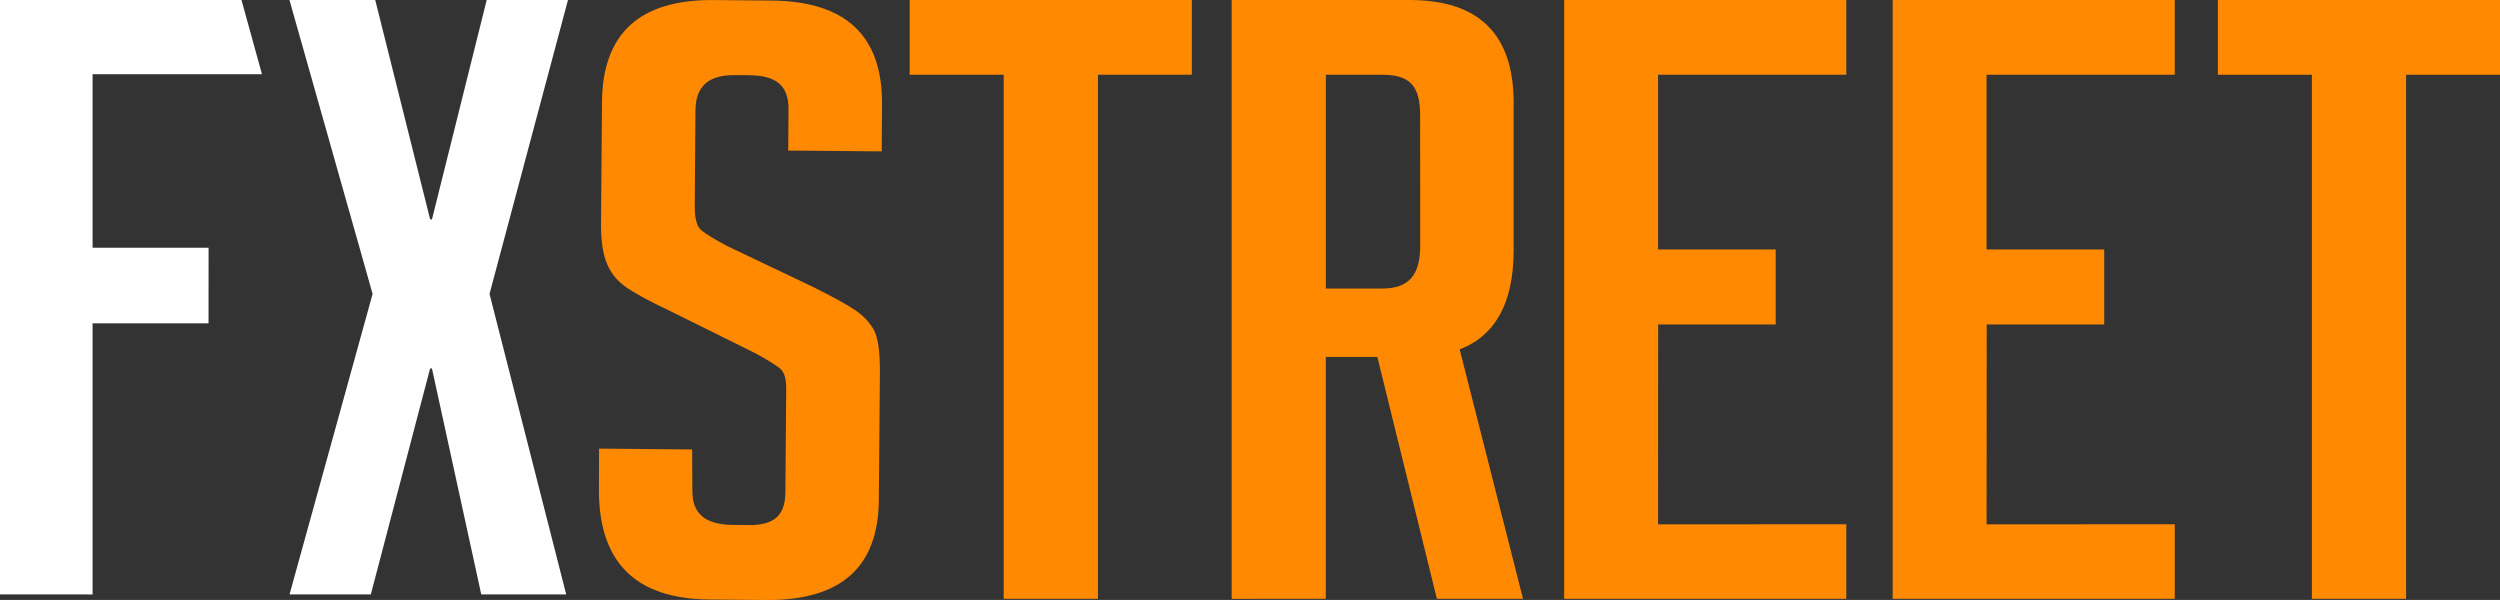 <?xml version="1.0" encoding="UTF-8" standalone="no"?>
<svg
   width="511.998"
   height="122.872"
   viewBox="0 0 511.998 122.872"
   fill="none"
   version="1.1"
   id="svg22"
   sodipodi:docname="fxstreet.svg"
   inkscape:version="1.4 (86a8ad7, 2024-10-11)"
   xmlns:inkscape="http://www.inkscape.org/namespaces/inkscape"
   xmlns:sodipodi="http://sodipodi.sourceforge.net/DTD/sodipodi-0.dtd"
   xmlns="http://www.w3.org/2000/svg"
   xmlns:svg="http://www.w3.org/2000/svg">
  <rect x="0" y="0" width="511.998" height="122.872" fill="#333333" stroke="none"/>
  <defs
     id="defs22" />
  <sodipodi:namedview
     id="namedview22"
     pagecolor="#ffffff"
     bordercolor="#000000"
     borderopacity="0.25"
     inkscape:showpageshadow="2"
     inkscape:pageopacity="0.0"
     inkscape:pagecheckerboard="0"
     inkscape:deskcolor="#d1d1d1"
     inkscape:zoom="1.2867025"
     inkscape:cx="154.6589"
     inkscape:cy="29.144266"
     inkscape:window-width="1920"
     inkscape:window-height="1009"
     inkscape:window-x="-8"
     inkscape:window-y="-8"
     inkscape:window-maximized="1"
     inkscape:current-layer="svg22" />
  <g
     id="g22"
     transform="matrix(5.658,0,0,5.658,0,-7.45)">
    <path
       d="M 87.092,4.023 V 22.991 H 83.682 V 4.023 H 80.279 V 1.317 h 10.212 v 2.706 z"
       fill="#ff8900"
       id="path4" />
    <path
       d="M 68.508,22.99 V 1.317 h 10.21 v 2.706 h -6.811 v 6.324 h 4.258 v 2.715 h -4.253 l -0.005,7.234 6.811,-0.003 v 2.697 z"
       fill="#ff8900"
       id="path5" />
    <path
       d="M 56.617,22.99 V 1.317 h 10.212 v 2.706 h -6.813 v 6.324 h 4.258 v 2.715 h -4.255 l -0.003,7.234 6.813,-0.003 v 2.697 z"
       fill="#ff8900"
       id="path6" />
    <path
       d="m 47.991,11.761 h 2.038 c 0.981,0 1.377,-0.502 1.377,-1.547 L 51.403,5.474 c 0,-1.045 -0.378,-1.451 -1.361,-1.451 H 47.991 V 11.759 Z M 44.584,1.317 h 6.436 c 2.509,0 3.768,1.237 3.768,3.713 v 5.344 c 0,1.892 -0.653,3.088 -1.953,3.59 l 2.293,9.028 h -3.118 l -2.155,-8.755 h -1.866 v 8.753 L 44.582,22.993 V 1.317 Z"
       fill="#ff8900"
       id="path7" />
    <path
       d="M 39.741,4.021 V 22.99 H 36.33 V 4.021 H 32.928 V 1.317 h 10.212 v 2.705 z"
       fill="#ff8900"
       id="path8" />
    <path
       d="m 28.531,6.768 0.01,-1.491 C 28.549,4.412 28.096,4.048 27.117,4.04 L 26.593,4.035 C 25.637,4.027 25.178,4.45 25.173,5.315 l -0.026,3.452 c -0.003,0.403 0.059,0.745 0.245,0.89 0.184,0.145 0.485,0.329 0.903,0.553 l 3.167,1.509 c 0.696,0.35 1.188,0.62 1.479,0.814 0.288,0.194 0.515,0.428 0.676,0.699 0.16,0.275 0.237,0.793 0.232,1.56 l -0.038,4.622 c -0.018,2.44 -1.38,3.644 -4.082,3.62 l -2.062,-0.018 c -2.68,-0.025 -4.01,-1.366 -3.988,-4.023 l 0.005,-1.438 3.369,0.03 0.008,1.486 c -0.008,0.847 0.472,1.237 1.472,1.246 l 0.584,0.005 c 0.887,0.008 1.303,-0.334 1.311,-1.181 l 0.03,-3.695 c 0.005,-0.403 -0.056,-0.665 -0.242,-0.806 -0.186,-0.141 -0.487,-0.329 -0.906,-0.553 l -3.167,-1.568 c -0.698,-0.329 -1.201,-0.607 -1.514,-0.831 -0.311,-0.224 -0.538,-0.513 -0.675,-0.869 -0.137,-0.352 -0.202,-0.813 -0.199,-1.375 l 0.035,-4.441 c 0.021,-2.481 1.369,-3.708 4.049,-3.684 l 2.096,0.018 c 2.68,0.025 4.01,1.277 3.991,3.753 L 31.915,6.796 28.529,6.766 Z"
       fill="#ff8900"
       id="path9" />
    <path
       d="m 20.495,22.833 h -3.075 l -1.785,-8.18 h -0.066 l -2.147,8.18 H 10.48 L 13.487,11.955 10.477,1.317 h 3.105 l 1.988,7.94 h 0.066 L 17.617,1.317 h 2.942 L 17.719,11.955 Z"
       fill="#ffffff"
       id="path10" />
    <path
       d="M 7.55,10.283 7.548,13.021 H 3.351 v 9.812 H 0 V 1.317 H 8.741 L 9.482,4.002 H 3.351 v 6.282 z"
       fill="#ffffff"
       id="path11" />
  </g>
</svg>
